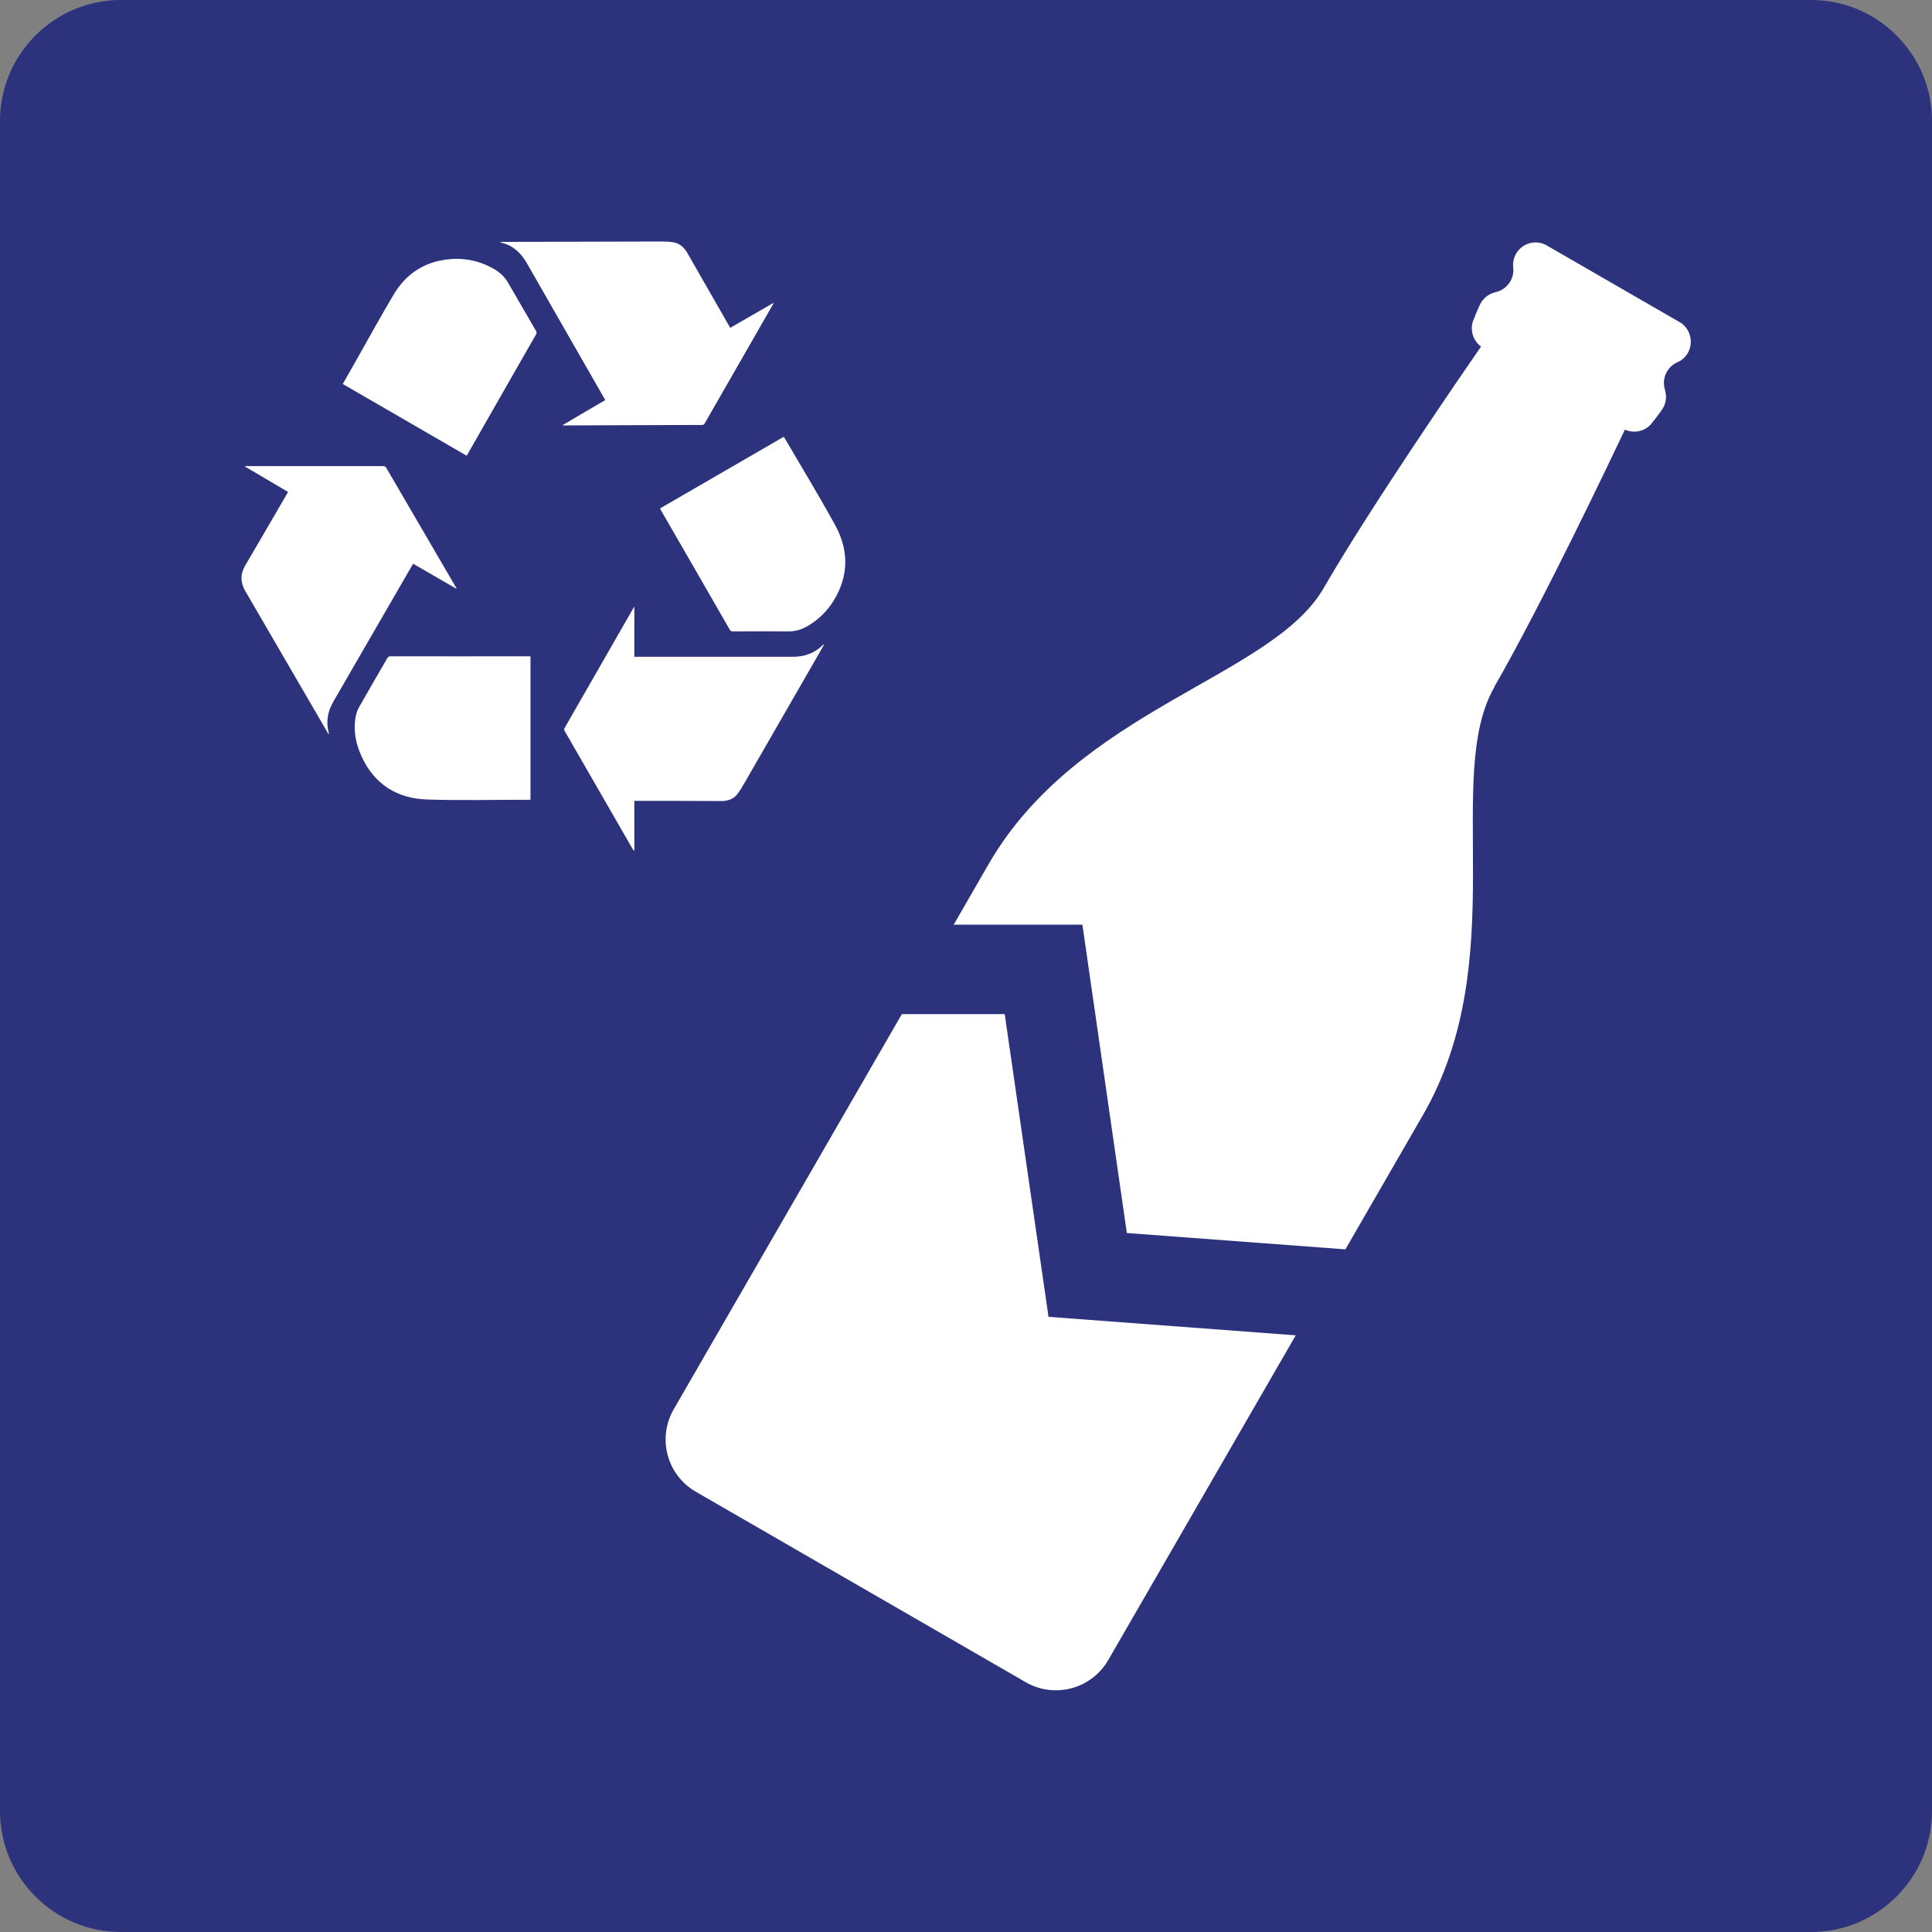 <?xml version="1.0" encoding="utf-8"?>
<!-- Generator: Adobe Illustrator 24.2.0, SVG Export Plug-In . SVG Version: 6.00 Build 0)  -->
<svg version="1.0" id="Piktogramm" xmlns="http://www.w3.org/2000/svg" xmlns:xlink="http://www.w3.org/1999/xlink" x="0px" y="0px"
	 viewBox="0 0 24 24" enable-background="new 0 0 24 24" xml:space="preserve">
<rect x="0" y="0" width="24" height="24" fill="#808080" stroke="none"/>
<g id="SVG_x5F_24x24pt">
	<path id="backgroundBlue" fill="#2D327D" d="M0,22.5v-21C0,0.675,0.675,0,1.5,0h21C23.325,0,24,0.675,24,1.5v21
		c0,0.825-0.675,1.5-1.5,1.5h-21C0.675,24,0,23.325,0,22.5z"/>
	<g id="content">
		<path fill="#FFFFFF" d="M12.481,12.598h-1.278c-0.961,1.665-2.217,3.84-2.834,4.909c-0.207,0.359-0.084,0.817,0.275,1.024
			l4.098,2.366c0.359,0.207,0.817,0.084,1.025-0.275l2.329-4.034l-3.071-0.23L12.481,12.598z"/>
		<path fill="#FFFFFF" d="M20.883,4.012l-1.688-0.974c-0.131-0.061-0.289-0.013-0.362,0.114c-0.03,0.052-0.041,0.11-0.036,0.166l0,0
			l0.001,0.006c0.014,0.131-0.065,0.254-0.189,0.297l-0.043,0.012c-0.07,0.019-0.132,0.064-0.171,0.131
			c-0.023,0.039-0.092,0.209-0.098,0.227c-0.037,0.114,0.003,0.242,0.101,0.314c-0.179,0.259-1.364,1.976-1.956,3.002
			c-0.641,1.111-3.046,1.496-4.162,3.429c-0.108,0.187-0.256,0.444-0.433,0.751h1.599l0.552,3.83l2.715,0.203l0.963-1.668
			c1.116-1.934,0.247-4.208,0.889-5.319l-0.002-0.001c0.592-1.025,1.487-2.909,1.622-3.195c0.112,0.051,0.244,0.022,0.325-0.068
			c0.013-0.014,0.125-0.16,0.148-0.199c0.039-0.067,0.047-0.144,0.028-0.214l-0.011-0.044c-0.026-0.129,0.042-0.259,0.162-0.312
			l0.005-0.002l0,0c0.051-0.023,0.096-0.062,0.126-0.115C21.039,4.256,21.001,4.095,20.883,4.012z"/>
		<path fill-rule="evenodd" clip-rule="evenodd" fill="#FFFFFF" d="M4.079,9.117c-0.015-0.025-0.03-0.05-0.044-0.076
			C3.706,8.475,3.376,7.908,3.047,7.342C2.986,7.237,2.983,7.133,3.046,7.025C3.22,6.73,3.391,6.433,3.564,6.137
			c0.004-0.007,0.008-0.015,0.014-0.026c-0.178-0.105-0.356-0.21-0.534-0.315c0-0.002,0.001-0.004,0.001-0.006
			c0.009,0,0.018,0,0.026,0c0.561,0,1.122,0,1.683,0c0.019,0,0.032,0.002,0.044,0.021c0.287,0.494,0.575,0.987,0.863,1.48
			c0.003,0.005,0.006,0.011,0.013,0.025C5.489,7.209,5.311,7.107,5.132,7.003C5.124,7.015,5.118,7.025,5.113,7.035
			C4.79,7.594,4.467,8.153,4.143,8.712c-0.07,0.121-0.096,0.248-0.06,0.385c0.002,0.006,0.001,0.012,0.002,0.019
			C4.083,9.116,4.081,9.116,4.079,9.117z"/>
		<path fill-rule="evenodd" clip-rule="evenodd" fill="#FFFFFF" d="M9.072,4.072c0.179-0.103,0.354-0.205,0.539-0.311
			C9.604,3.777,9.601,3.785,9.596,3.792c-0.28,0.488-0.56,0.976-0.84,1.464C8.748,5.271,8.739,5.279,8.72,5.279
			C8.15,5.28,7.579,5.283,7.009,5.285c-0.005,0-0.01,0-0.025-0.001C7.166,5.176,7.341,5.074,7.519,4.97
			C7.511,4.957,7.506,4.946,7.499,4.935C7.181,4.38,6.862,3.824,6.544,3.268C6.472,3.142,6.374,3.05,6.23,3.015
			c-0.004-0.001-0.007-0.004-0.018-0.01c0.019,0,0.029,0,0.04,0C6.896,3.003,7.541,3.001,8.185,3c0.059,0,0.118,0,0.176,0.009
			C8.443,3.021,8.499,3.074,8.54,3.145c0.174,0.304,0.348,0.608,0.522,0.912C9.065,4.061,9.068,4.065,9.072,4.072z"/>
		<path fill-rule="evenodd" clip-rule="evenodd" fill="#FFFFFF" d="M7.88,9.948c0,0.208,0,0.412,0,0.616
			c-0.003,0.001-0.005,0.001-0.008,0.002c-0.005-0.007-0.01-0.014-0.014-0.021c-0.28-0.487-0.561-0.973-0.841-1.46
			C7.008,9.071,7.004,9.06,7.014,9.043C7.3,8.545,7.586,8.047,7.871,7.549C7.873,7.546,7.875,7.544,7.88,7.537
			c0,0.208,0,0.413,0,0.622c0.015,0,0.027,0,0.039,0c0.643,0,1.287,0,1.93,0c0.143,0,0.269-0.044,0.372-0.145
			C10.225,8.011,10.229,8.008,10.24,8c-0.01,0.018-0.015,0.028-0.02,0.038C9.896,8.6,9.573,9.163,9.249,9.725
			c-0.029,0.05-0.058,0.1-0.094,0.145C9.106,9.93,9.036,9.951,8.961,9.951c-0.173,0-0.345-0.002-0.518-0.002
			c-0.174,0-0.347,0-0.521,0C7.91,9.948,7.899,9.948,7.88,9.948z"/>
		<path fill-rule="evenodd" clip-rule="evenodd" fill="#FFFFFF" d="M6.59,8.153c0,0.596,0,1.188,0,1.782c-0.013,0-0.024,0-0.036,0
			c-0.415,0-0.83,0.01-1.244-0.003C4.936,9.921,4.652,9.746,4.492,9.397C4.423,9.248,4.39,9.091,4.414,8.927
			c0.007-0.049,0.022-0.1,0.046-0.142C4.575,8.581,4.694,8.38,4.81,8.178c0.011-0.019,0.023-0.025,0.045-0.025
			c0.568,0.001,1.135,0,1.703,0C6.567,8.153,6.578,8.153,6.59,8.153z"/>
		<path fill-rule="evenodd" clip-rule="evenodd" fill="#FFFFFF" d="M8.199,6.316c0.513-0.297,1.025-0.593,1.537-0.89
			C9.744,5.438,9.75,5.448,9.756,5.457c0.208,0.357,0.424,0.71,0.622,1.073c0.139,0.255,0.167,0.529,0.045,0.805
			c-0.084,0.189-0.213,0.337-0.39,0.442C9.957,7.821,9.878,7.845,9.789,7.844c-0.227-0.002-0.455-0.001-0.682,0
			c-0.018,0-0.03-0.003-0.041-0.021C8.781,7.326,8.494,6.83,8.208,6.334C8.205,6.329,8.203,6.324,8.199,6.316z"/>
		<path fill-rule="evenodd" clip-rule="evenodd" fill="#FFFFFF" d="M4.258,4.77c0.055-0.097,0.108-0.19,0.161-0.283
			C4.577,4.208,4.73,3.928,4.894,3.653c0.142-0.237,0.354-0.385,0.629-0.426C5.74,3.194,5.947,3.232,6.138,3.342
			C6.211,3.385,6.271,3.44,6.313,3.515C6.427,3.713,6.542,3.91,6.657,4.108c0.01,0.017,0.012,0.03,0.001,0.048
			C6.375,4.649,6.093,5.144,5.811,5.638C5.807,5.644,5.804,5.65,5.797,5.661C5.285,5.364,4.773,5.068,4.258,4.77z"/>
	</g>
</g>
</svg>

